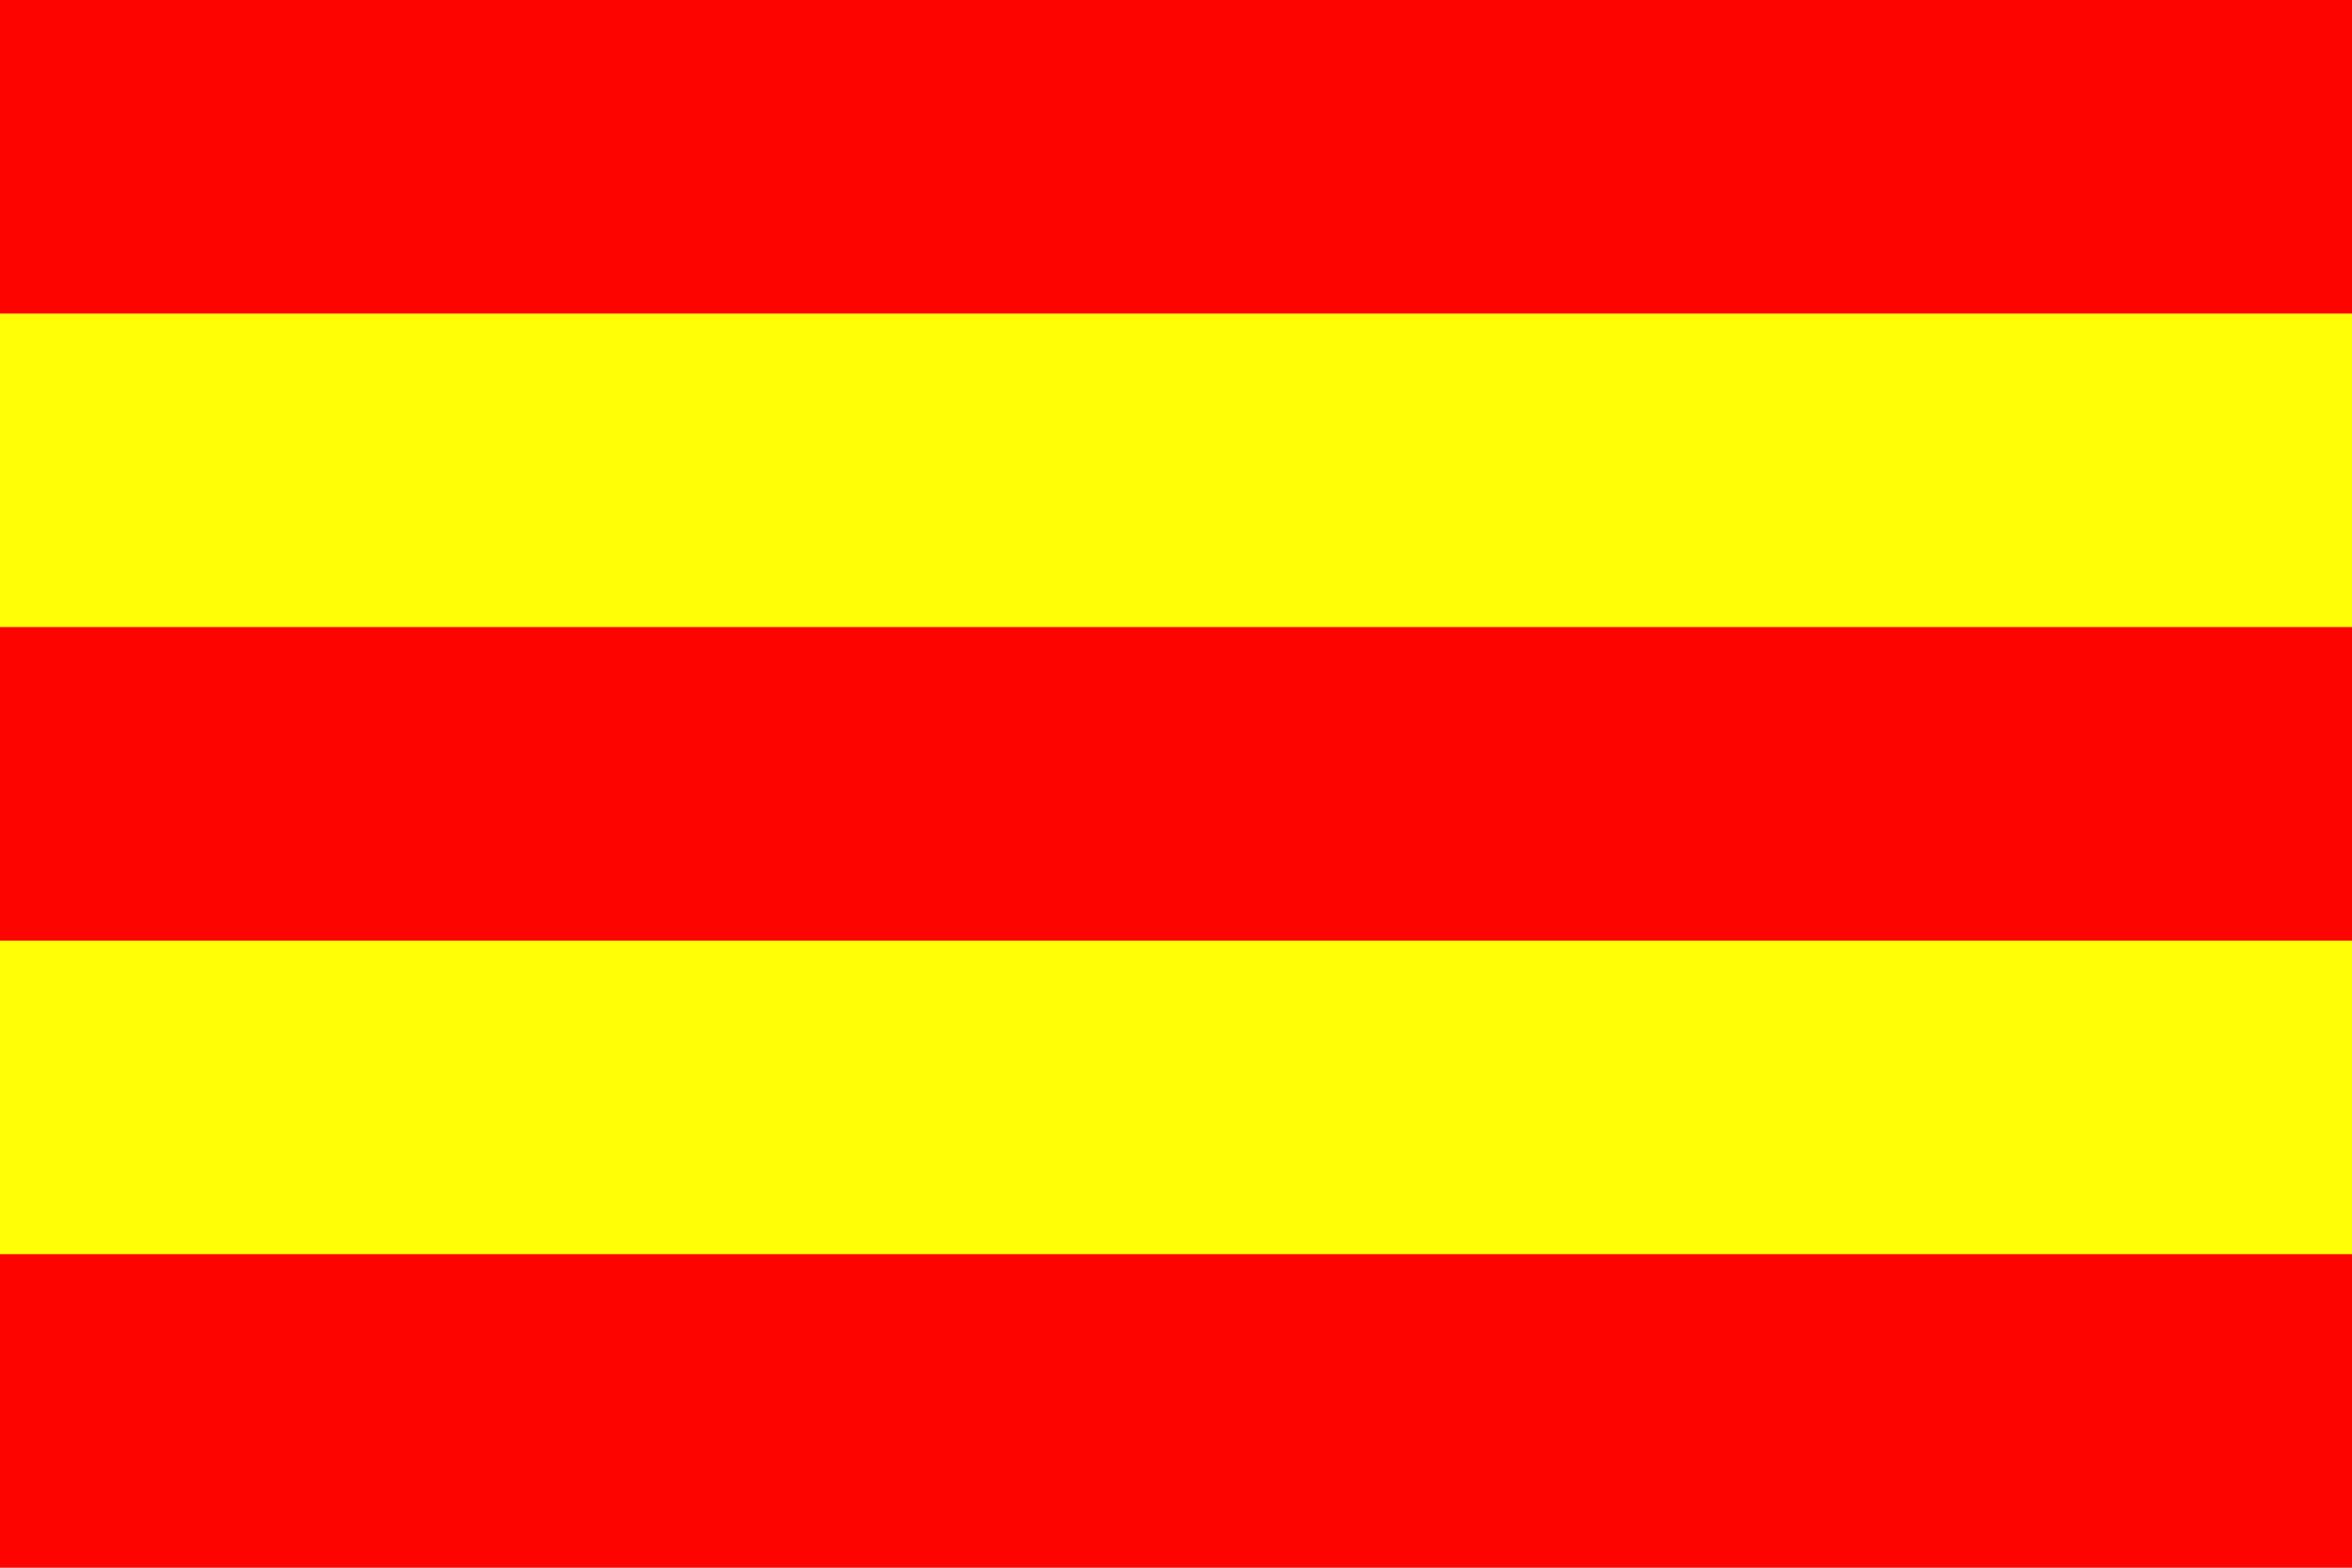 <?xml version="1.0" standalone="no"?>
<!DOCTYPE svg PUBLIC "-//W3C//DTD SVG 1.1//EN"  "http://www.w3.org/Graphics/SVG/1.1/DTD/svg11.dtd">
<svg xmlns="http://www.w3.org/2000/svg" version="1.1" width="750" height="500" id="milevsko_flag_svg">
<desc>Flag of Milevsko (CZ)</desc>
<rect height="500" width="750" fill="#fd0401"/>
<rect y="100" height="100" width="750" fill="#fffe07"/>
<rect y="300" height="100" width="750" fill="#fffe07"/>
</svg>

